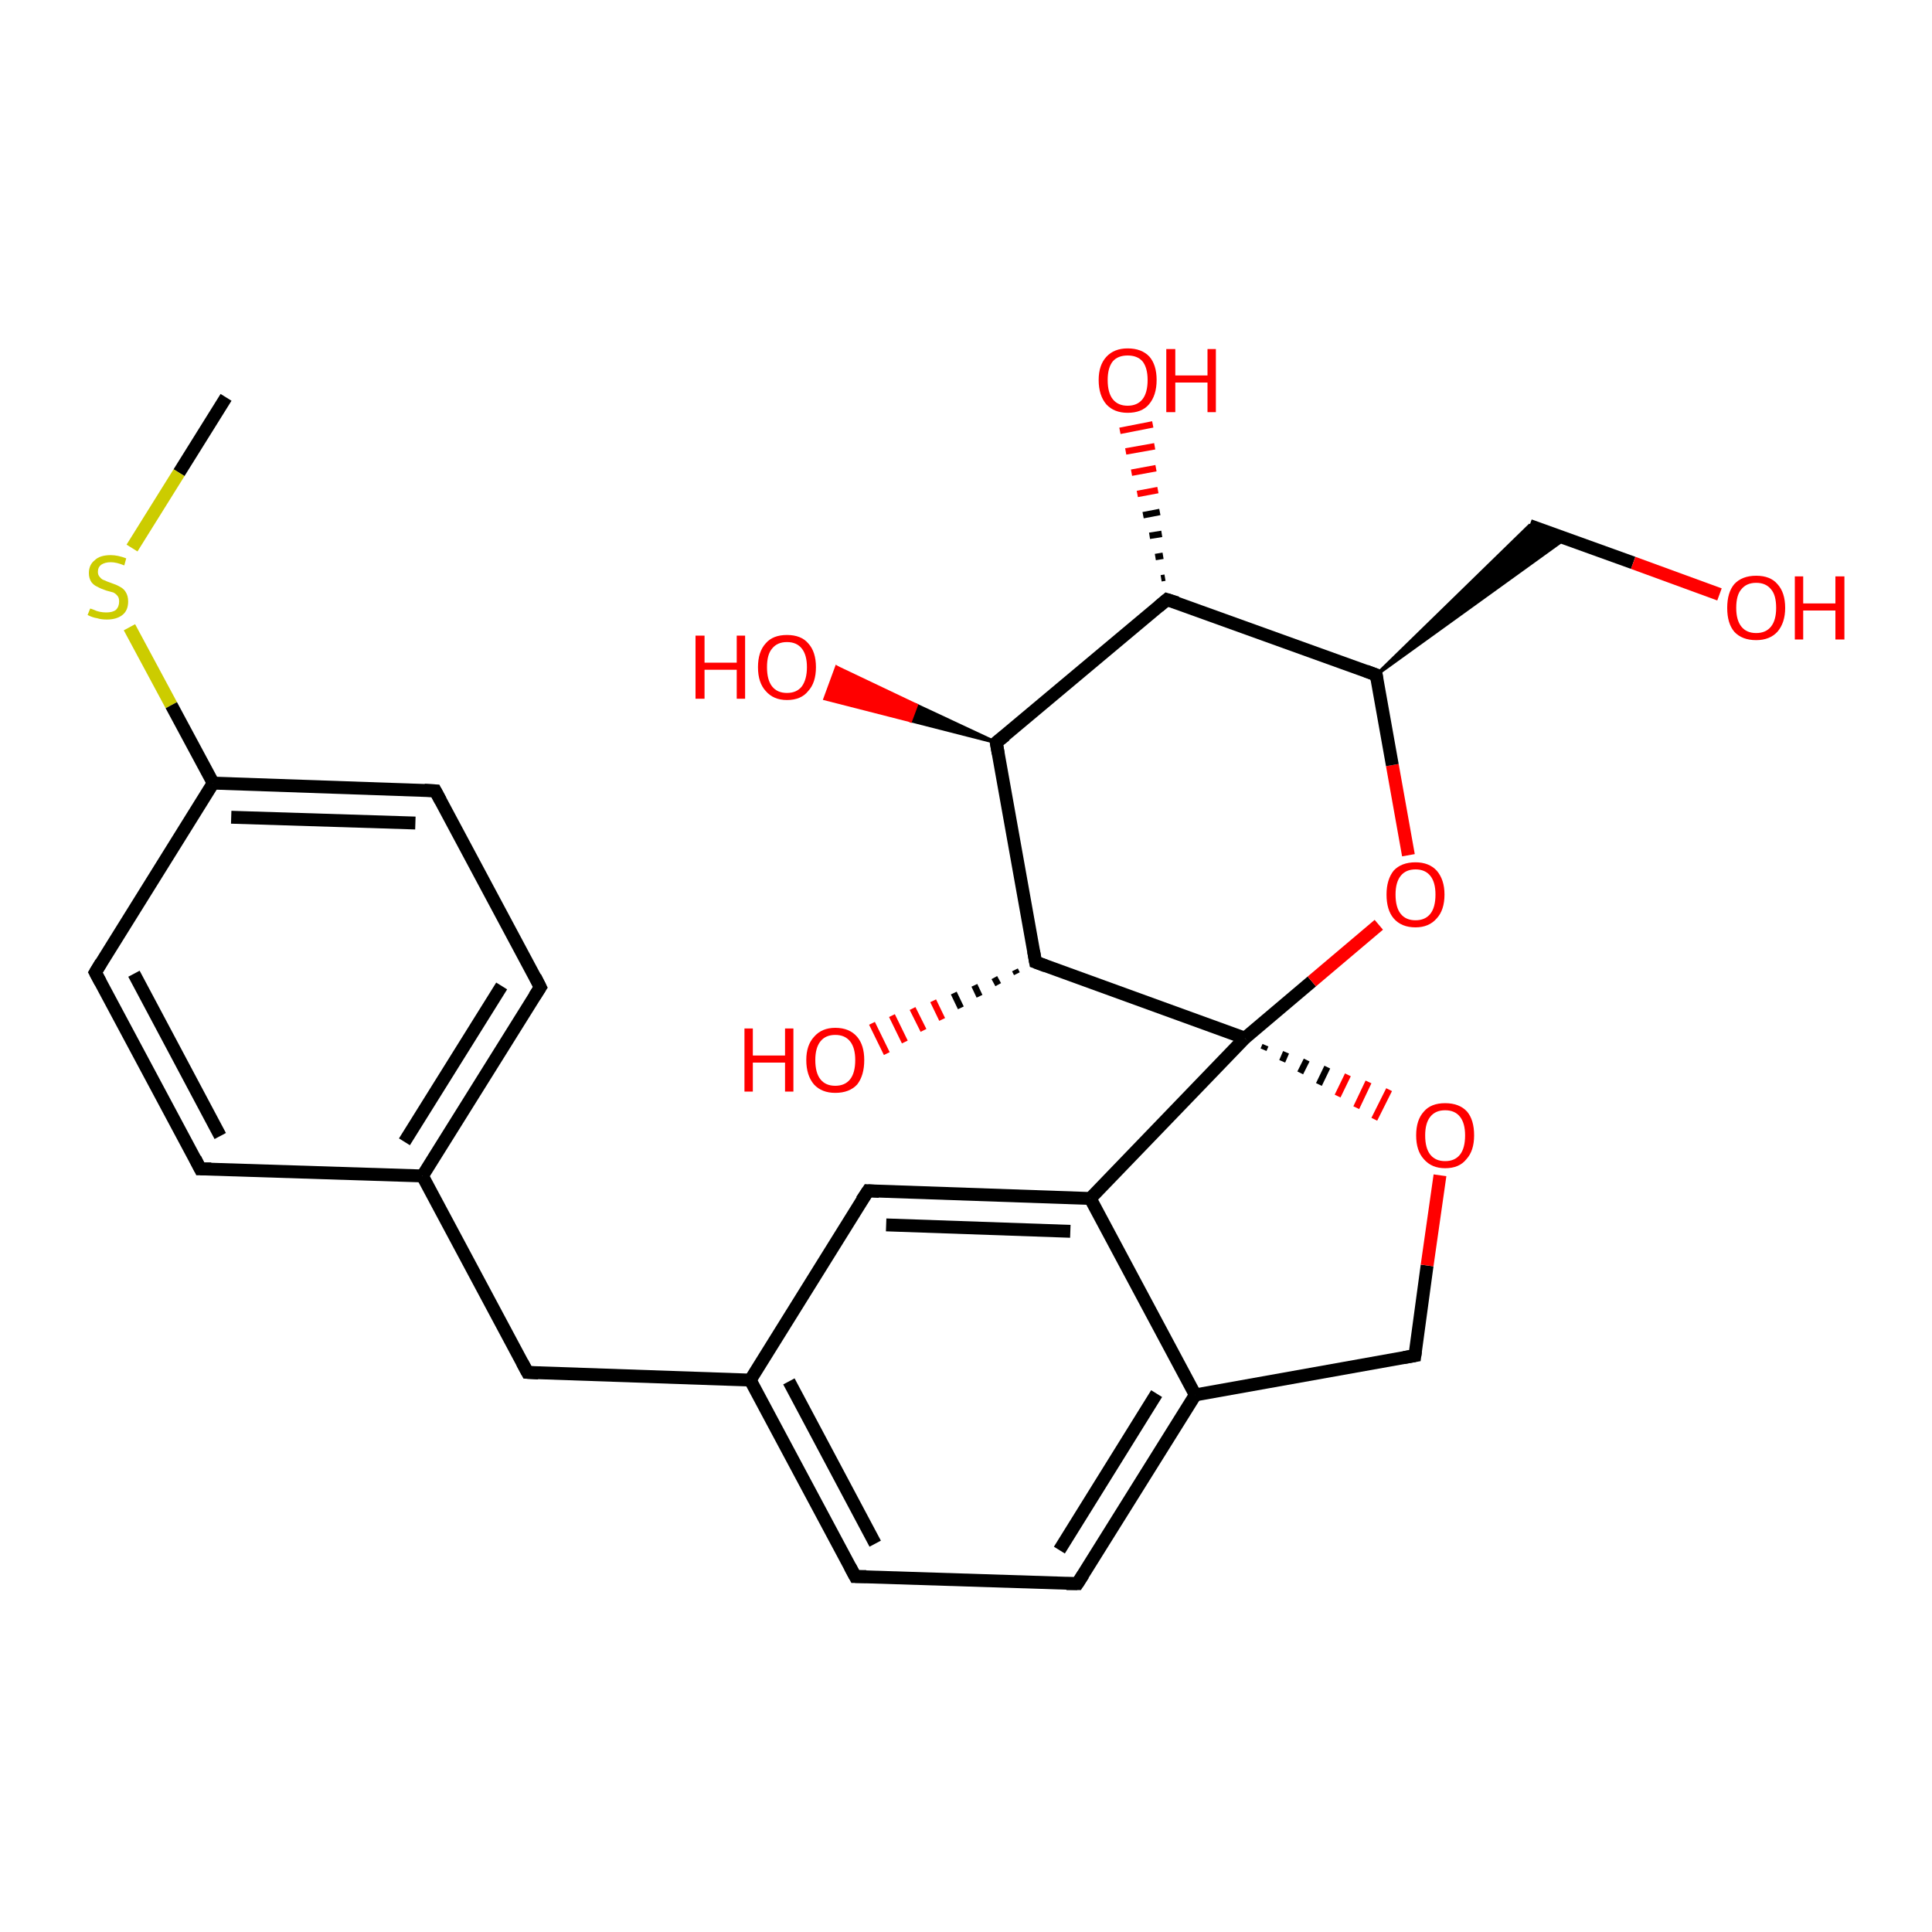 <?xml version='1.0' encoding='iso-8859-1'?>
<svg version='1.1' baseProfile='full'
              xmlns='http://www.w3.org/2000/svg'
                      xmlns:rdkit='http://www.rdkit.org/xml'
                      xmlns:xlink='http://www.w3.org/1999/xlink'
                  xml:space='preserve'
width='300px' height='300px' viewBox='0 0 300 300'>
<!-- END OF HEADER -->
<rect style='opacity:1.0;fill:#FFFFFF;stroke:none' width='300.0' height='300.0' x='0.0' y='0.0'> </rect>
<path class='bond-0 atom-0 atom-1' d='M 35.1,61.7 L 27.8,73.4' style='fill:none;fill-rule:evenodd;stroke:#000000;stroke-width:2.0px;stroke-linecap:butt;stroke-linejoin:miter;stroke-opacity:1' />
<path class='bond-0 atom-0 atom-1' d='M 27.8,73.4 L 20.5,85.1' style='fill:none;fill-rule:evenodd;stroke:#CCCC00;stroke-width:2.0px;stroke-linecap:butt;stroke-linejoin:miter;stroke-opacity:1' />
<path class='bond-1 atom-1 atom-2' d='M 20.1,97.4 L 26.6,109.5' style='fill:none;fill-rule:evenodd;stroke:#CCCC00;stroke-width:2.0px;stroke-linecap:butt;stroke-linejoin:miter;stroke-opacity:1' />
<path class='bond-1 atom-1 atom-2' d='M 26.6,109.5 L 33.1,121.6' style='fill:none;fill-rule:evenodd;stroke:#000000;stroke-width:2.0px;stroke-linecap:butt;stroke-linejoin:miter;stroke-opacity:1' />
<path class='bond-2 atom-2 atom-3' d='M 33.1,121.6 L 67.6,122.8' style='fill:none;fill-rule:evenodd;stroke:#000000;stroke-width:2.0px;stroke-linecap:butt;stroke-linejoin:miter;stroke-opacity:1' />
<path class='bond-2 atom-2 atom-3' d='M 35.9,126.9 L 64.5,127.8' style='fill:none;fill-rule:evenodd;stroke:#000000;stroke-width:2.0px;stroke-linecap:butt;stroke-linejoin:miter;stroke-opacity:1' />
<path class='bond-3 atom-3 atom-4' d='M 67.6,122.8 L 83.9,153.3' style='fill:none;fill-rule:evenodd;stroke:#000000;stroke-width:2.0px;stroke-linecap:butt;stroke-linejoin:miter;stroke-opacity:1' />
<path class='bond-4 atom-4 atom-5' d='M 83.9,153.3 L 65.6,182.6' style='fill:none;fill-rule:evenodd;stroke:#000000;stroke-width:2.0px;stroke-linecap:butt;stroke-linejoin:miter;stroke-opacity:1' />
<path class='bond-4 atom-4 atom-5' d='M 77.9,153.1 L 62.8,177.3' style='fill:none;fill-rule:evenodd;stroke:#000000;stroke-width:2.0px;stroke-linecap:butt;stroke-linejoin:miter;stroke-opacity:1' />
<path class='bond-5 atom-5 atom-6' d='M 65.6,182.6 L 81.9,213.1' style='fill:none;fill-rule:evenodd;stroke:#000000;stroke-width:2.0px;stroke-linecap:butt;stroke-linejoin:miter;stroke-opacity:1' />
<path class='bond-6 atom-6 atom-7' d='M 81.9,213.1 L 116.5,214.3' style='fill:none;fill-rule:evenodd;stroke:#000000;stroke-width:2.0px;stroke-linecap:butt;stroke-linejoin:miter;stroke-opacity:1' />
<path class='bond-7 atom-7 atom-8' d='M 116.5,214.3 L 132.8,244.8' style='fill:none;fill-rule:evenodd;stroke:#000000;stroke-width:2.0px;stroke-linecap:butt;stroke-linejoin:miter;stroke-opacity:1' />
<path class='bond-7 atom-7 atom-8' d='M 122.5,214.5 L 135.9,239.7' style='fill:none;fill-rule:evenodd;stroke:#000000;stroke-width:2.0px;stroke-linecap:butt;stroke-linejoin:miter;stroke-opacity:1' />
<path class='bond-8 atom-8 atom-9' d='M 132.8,244.8 L 167.3,245.9' style='fill:none;fill-rule:evenodd;stroke:#000000;stroke-width:2.0px;stroke-linecap:butt;stroke-linejoin:miter;stroke-opacity:1' />
<path class='bond-9 atom-9 atom-10' d='M 167.3,245.9 L 185.6,216.6' style='fill:none;fill-rule:evenodd;stroke:#000000;stroke-width:2.0px;stroke-linecap:butt;stroke-linejoin:miter;stroke-opacity:1' />
<path class='bond-9 atom-9 atom-10' d='M 164.5,240.7 L 179.6,216.4' style='fill:none;fill-rule:evenodd;stroke:#000000;stroke-width:2.0px;stroke-linecap:butt;stroke-linejoin:miter;stroke-opacity:1' />
<path class='bond-10 atom-10 atom-11' d='M 185.6,216.6 L 219.7,210.5' style='fill:none;fill-rule:evenodd;stroke:#000000;stroke-width:2.0px;stroke-linecap:butt;stroke-linejoin:miter;stroke-opacity:1' />
<path class='bond-11 atom-11 atom-12' d='M 219.7,210.5 L 221.6,196.5' style='fill:none;fill-rule:evenodd;stroke:#000000;stroke-width:2.0px;stroke-linecap:butt;stroke-linejoin:miter;stroke-opacity:1' />
<path class='bond-11 atom-11 atom-12' d='M 221.6,196.5 L 223.6,182.5' style='fill:none;fill-rule:evenodd;stroke:#FF0000;stroke-width:2.0px;stroke-linecap:butt;stroke-linejoin:miter;stroke-opacity:1' />
<path class='bond-12 atom-13 atom-12' d='M 196.2,163.0 L 196.5,162.3' style='fill:none;fill-rule:evenodd;stroke:#000000;stroke-width:1.0px;stroke-linecap:butt;stroke-linejoin:miter;stroke-opacity:1' />
<path class='bond-12 atom-13 atom-12' d='M 199.1,164.8 L 199.7,163.4' style='fill:none;fill-rule:evenodd;stroke:#000000;stroke-width:1.0px;stroke-linecap:butt;stroke-linejoin:miter;stroke-opacity:1' />
<path class='bond-12 atom-13 atom-12' d='M 201.9,166.6 L 202.9,164.6' style='fill:none;fill-rule:evenodd;stroke:#000000;stroke-width:1.0px;stroke-linecap:butt;stroke-linejoin:miter;stroke-opacity:1' />
<path class='bond-12 atom-13 atom-12' d='M 204.8,168.4 L 206.1,165.7' style='fill:none;fill-rule:evenodd;stroke:#000000;stroke-width:1.0px;stroke-linecap:butt;stroke-linejoin:miter;stroke-opacity:1' />
<path class='bond-12 atom-13 atom-12' d='M 207.7,170.2 L 209.3,166.9' style='fill:none;fill-rule:evenodd;stroke:#FF0000;stroke-width:1.0px;stroke-linecap:butt;stroke-linejoin:miter;stroke-opacity:1' />
<path class='bond-12 atom-13 atom-12' d='M 210.6,172.0 L 212.5,168.0' style='fill:none;fill-rule:evenodd;stroke:#FF0000;stroke-width:1.0px;stroke-linecap:butt;stroke-linejoin:miter;stroke-opacity:1' />
<path class='bond-12 atom-13 atom-12' d='M 213.4,173.8 L 215.7,169.2' style='fill:none;fill-rule:evenodd;stroke:#FF0000;stroke-width:1.0px;stroke-linecap:butt;stroke-linejoin:miter;stroke-opacity:1' />
<path class='bond-13 atom-13 atom-14' d='M 193.3,161.2 L 203.7,152.4' style='fill:none;fill-rule:evenodd;stroke:#000000;stroke-width:2.0px;stroke-linecap:butt;stroke-linejoin:miter;stroke-opacity:1' />
<path class='bond-13 atom-13 atom-14' d='M 203.7,152.4 L 214.1,143.6' style='fill:none;fill-rule:evenodd;stroke:#FF0000;stroke-width:2.0px;stroke-linecap:butt;stroke-linejoin:miter;stroke-opacity:1' />
<path class='bond-14 atom-14 atom-15' d='M 218.7,132.8 L 216.2,118.8' style='fill:none;fill-rule:evenodd;stroke:#FF0000;stroke-width:2.0px;stroke-linecap:butt;stroke-linejoin:miter;stroke-opacity:1' />
<path class='bond-14 atom-14 atom-15' d='M 216.2,118.8 L 213.7,104.8' style='fill:none;fill-rule:evenodd;stroke:#000000;stroke-width:2.0px;stroke-linecap:butt;stroke-linejoin:miter;stroke-opacity:1' />
<path class='bond-15 atom-15 atom-16' d='M 213.7,104.8 L 237.5,81.6 L 243.1,83.6 Z' style='fill:#000000;fill-rule:evenodd;fill-opacity:1;stroke:#000000;stroke-width:0.5px;stroke-linecap:butt;stroke-linejoin:miter;stroke-opacity:1;' />
<path class='bond-16 atom-16 atom-17' d='M 237.5,81.6 L 253.6,87.4' style='fill:none;fill-rule:evenodd;stroke:#000000;stroke-width:2.0px;stroke-linecap:butt;stroke-linejoin:miter;stroke-opacity:1' />
<path class='bond-16 atom-16 atom-17' d='M 253.6,87.4 L 267.0,92.3' style='fill:none;fill-rule:evenodd;stroke:#FF0000;stroke-width:2.0px;stroke-linecap:butt;stroke-linejoin:miter;stroke-opacity:1' />
<path class='bond-17 atom-15 atom-18' d='M 213.7,104.8 L 181.2,93.1' style='fill:none;fill-rule:evenodd;stroke:#000000;stroke-width:2.0px;stroke-linecap:butt;stroke-linejoin:miter;stroke-opacity:1' />
<path class='bond-18 atom-18 atom-19' d='M 180.3,89.8 L 180.9,89.7' style='fill:none;fill-rule:evenodd;stroke:#000000;stroke-width:1.0px;stroke-linecap:butt;stroke-linejoin:miter;stroke-opacity:1' />
<path class='bond-18 atom-18 atom-19' d='M 179.4,86.5 L 180.6,86.3' style='fill:none;fill-rule:evenodd;stroke:#000000;stroke-width:1.0px;stroke-linecap:butt;stroke-linejoin:miter;stroke-opacity:1' />
<path class='bond-18 atom-18 atom-19' d='M 178.5,83.2 L 180.4,82.9' style='fill:none;fill-rule:evenodd;stroke:#000000;stroke-width:1.0px;stroke-linecap:butt;stroke-linejoin:miter;stroke-opacity:1' />
<path class='bond-18 atom-18 atom-19' d='M 177.5,80.0 L 180.1,79.5' style='fill:none;fill-rule:evenodd;stroke:#000000;stroke-width:1.0px;stroke-linecap:butt;stroke-linejoin:miter;stroke-opacity:1' />
<path class='bond-18 atom-18 atom-19' d='M 176.6,76.7 L 179.8,76.1' style='fill:none;fill-rule:evenodd;stroke:#FF0000;stroke-width:1.0px;stroke-linecap:butt;stroke-linejoin:miter;stroke-opacity:1' />
<path class='bond-18 atom-18 atom-19' d='M 175.7,73.4 L 179.5,72.7' style='fill:none;fill-rule:evenodd;stroke:#FF0000;stroke-width:1.0px;stroke-linecap:butt;stroke-linejoin:miter;stroke-opacity:1' />
<path class='bond-18 atom-18 atom-19' d='M 174.8,70.1 L 179.3,69.3' style='fill:none;fill-rule:evenodd;stroke:#FF0000;stroke-width:1.0px;stroke-linecap:butt;stroke-linejoin:miter;stroke-opacity:1' />
<path class='bond-18 atom-18 atom-19' d='M 173.9,66.9 L 179.0,65.9' style='fill:none;fill-rule:evenodd;stroke:#FF0000;stroke-width:1.0px;stroke-linecap:butt;stroke-linejoin:miter;stroke-opacity:1' />
<path class='bond-19 atom-18 atom-20' d='M 181.2,93.1 L 154.7,115.3' style='fill:none;fill-rule:evenodd;stroke:#000000;stroke-width:2.0px;stroke-linecap:butt;stroke-linejoin:miter;stroke-opacity:1' />
<path class='bond-20 atom-20 atom-21' d='M 154.7,115.3 L 141.4,111.9 L 142.3,109.5 Z' style='fill:#000000;fill-rule:evenodd;fill-opacity:1;stroke:#000000;stroke-width:0.5px;stroke-linecap:butt;stroke-linejoin:miter;stroke-opacity:1;' />
<path class='bond-20 atom-20 atom-21' d='M 141.4,111.9 L 129.9,103.6 L 128.1,108.5 Z' style='fill:#FF0000;fill-rule:evenodd;fill-opacity:1;stroke:#FF0000;stroke-width:0.5px;stroke-linecap:butt;stroke-linejoin:miter;stroke-opacity:1;' />
<path class='bond-20 atom-20 atom-21' d='M 141.4,111.9 L 142.3,109.5 L 129.9,103.6 Z' style='fill:#FF0000;fill-rule:evenodd;fill-opacity:1;stroke:#FF0000;stroke-width:0.5px;stroke-linecap:butt;stroke-linejoin:miter;stroke-opacity:1;' />
<path class='bond-21 atom-20 atom-22' d='M 154.7,115.3 L 160.8,149.4' style='fill:none;fill-rule:evenodd;stroke:#000000;stroke-width:2.0px;stroke-linecap:butt;stroke-linejoin:miter;stroke-opacity:1' />
<path class='bond-22 atom-22 atom-23' d='M 157.9,151.2 L 157.6,150.6' style='fill:none;fill-rule:evenodd;stroke:#000000;stroke-width:1.0px;stroke-linecap:butt;stroke-linejoin:miter;stroke-opacity:1' />
<path class='bond-22 atom-22 atom-23' d='M 155.0,152.9 L 154.4,151.8' style='fill:none;fill-rule:evenodd;stroke:#000000;stroke-width:1.0px;stroke-linecap:butt;stroke-linejoin:miter;stroke-opacity:1' />
<path class='bond-22 atom-22 atom-23' d='M 152.1,154.7 L 151.3,153.0' style='fill:none;fill-rule:evenodd;stroke:#000000;stroke-width:1.0px;stroke-linecap:butt;stroke-linejoin:miter;stroke-opacity:1' />
<path class='bond-22 atom-22 atom-23' d='M 149.2,156.5 L 148.1,154.2' style='fill:none;fill-rule:evenodd;stroke:#000000;stroke-width:1.0px;stroke-linecap:butt;stroke-linejoin:miter;stroke-opacity:1' />
<path class='bond-22 atom-22 atom-23' d='M 146.3,158.3 L 144.9,155.4' style='fill:none;fill-rule:evenodd;stroke:#FF0000;stroke-width:1.0px;stroke-linecap:butt;stroke-linejoin:miter;stroke-opacity:1' />
<path class='bond-22 atom-22 atom-23' d='M 143.4,160.0 L 141.7,156.6' style='fill:none;fill-rule:evenodd;stroke:#FF0000;stroke-width:1.0px;stroke-linecap:butt;stroke-linejoin:miter;stroke-opacity:1' />
<path class='bond-22 atom-22 atom-23' d='M 140.5,161.8 L 138.5,157.7' style='fill:none;fill-rule:evenodd;stroke:#FF0000;stroke-width:1.0px;stroke-linecap:butt;stroke-linejoin:miter;stroke-opacity:1' />
<path class='bond-22 atom-22 atom-23' d='M 137.7,163.6 L 135.4,158.9' style='fill:none;fill-rule:evenodd;stroke:#FF0000;stroke-width:1.0px;stroke-linecap:butt;stroke-linejoin:miter;stroke-opacity:1' />
<path class='bond-23 atom-13 atom-24' d='M 193.3,161.2 L 169.3,186.1' style='fill:none;fill-rule:evenodd;stroke:#000000;stroke-width:2.0px;stroke-linecap:butt;stroke-linejoin:miter;stroke-opacity:1' />
<path class='bond-24 atom-24 atom-25' d='M 169.3,186.1 L 134.8,184.9' style='fill:none;fill-rule:evenodd;stroke:#000000;stroke-width:2.0px;stroke-linecap:butt;stroke-linejoin:miter;stroke-opacity:1' />
<path class='bond-24 atom-24 atom-25' d='M 166.2,191.2 L 137.6,190.2' style='fill:none;fill-rule:evenodd;stroke:#000000;stroke-width:2.0px;stroke-linecap:butt;stroke-linejoin:miter;stroke-opacity:1' />
<path class='bond-25 atom-5 atom-26' d='M 65.6,182.6 L 31.1,181.5' style='fill:none;fill-rule:evenodd;stroke:#000000;stroke-width:2.0px;stroke-linecap:butt;stroke-linejoin:miter;stroke-opacity:1' />
<path class='bond-26 atom-26 atom-27' d='M 31.1,181.5 L 14.8,151.0' style='fill:none;fill-rule:evenodd;stroke:#000000;stroke-width:2.0px;stroke-linecap:butt;stroke-linejoin:miter;stroke-opacity:1' />
<path class='bond-26 atom-26 atom-27' d='M 34.2,176.4 L 20.8,151.2' style='fill:none;fill-rule:evenodd;stroke:#000000;stroke-width:2.0px;stroke-linecap:butt;stroke-linejoin:miter;stroke-opacity:1' />
<path class='bond-27 atom-27 atom-2' d='M 14.8,151.0 L 33.1,121.6' style='fill:none;fill-rule:evenodd;stroke:#000000;stroke-width:2.0px;stroke-linecap:butt;stroke-linejoin:miter;stroke-opacity:1' />
<path class='bond-28 atom-25 atom-7' d='M 134.8,184.9 L 116.5,214.3' style='fill:none;fill-rule:evenodd;stroke:#000000;stroke-width:2.0px;stroke-linecap:butt;stroke-linejoin:miter;stroke-opacity:1' />
<path class='bond-29 atom-24 atom-10' d='M 169.3,186.1 L 185.6,216.6' style='fill:none;fill-rule:evenodd;stroke:#000000;stroke-width:2.0px;stroke-linecap:butt;stroke-linejoin:miter;stroke-opacity:1' />
<path class='bond-30 atom-22 atom-13' d='M 160.8,149.4 L 193.3,161.2' style='fill:none;fill-rule:evenodd;stroke:#000000;stroke-width:2.0px;stroke-linecap:butt;stroke-linejoin:miter;stroke-opacity:1' />
<path d='M 65.9,122.7 L 67.6,122.8 L 68.4,124.3' style='fill:none;stroke:#000000;stroke-width:2.0px;stroke-linecap:butt;stroke-linejoin:miter;stroke-opacity:1;' />
<path d='M 83.1,151.7 L 83.9,153.3 L 83.0,154.7' style='fill:none;stroke:#000000;stroke-width:2.0px;stroke-linecap:butt;stroke-linejoin:miter;stroke-opacity:1;' />
<path d='M 81.1,211.6 L 81.9,213.1 L 83.6,213.2' style='fill:none;stroke:#000000;stroke-width:2.0px;stroke-linecap:butt;stroke-linejoin:miter;stroke-opacity:1;' />
<path d='M 132.0,243.3 L 132.8,244.8 L 134.5,244.8' style='fill:none;stroke:#000000;stroke-width:2.0px;stroke-linecap:butt;stroke-linejoin:miter;stroke-opacity:1;' />
<path d='M 165.6,245.9 L 167.3,245.9 L 168.2,244.5' style='fill:none;stroke:#000000;stroke-width:2.0px;stroke-linecap:butt;stroke-linejoin:miter;stroke-opacity:1;' />
<path d='M 218.0,210.8 L 219.7,210.5 L 219.8,209.8' style='fill:none;stroke:#000000;stroke-width:2.0px;stroke-linecap:butt;stroke-linejoin:miter;stroke-opacity:1;' />
<path d='M 213.8,105.5 L 213.7,104.8 L 212.1,104.2' style='fill:none;stroke:#000000;stroke-width:2.0px;stroke-linecap:butt;stroke-linejoin:miter;stroke-opacity:1;' />
<path d='M 182.8,93.6 L 181.2,93.1 L 179.9,94.2' style='fill:none;stroke:#000000;stroke-width:2.0px;stroke-linecap:butt;stroke-linejoin:miter;stroke-opacity:1;' />
<path d='M 156.1,114.2 L 154.7,115.3 L 155.0,117.0' style='fill:none;stroke:#000000;stroke-width:2.0px;stroke-linecap:butt;stroke-linejoin:miter;stroke-opacity:1;' />
<path d='M 160.5,147.7 L 160.8,149.4 L 162.4,150.0' style='fill:none;stroke:#000000;stroke-width:2.0px;stroke-linecap:butt;stroke-linejoin:miter;stroke-opacity:1;' />
<path d='M 136.5,185.0 L 134.8,184.9 L 133.8,186.4' style='fill:none;stroke:#000000;stroke-width:2.0px;stroke-linecap:butt;stroke-linejoin:miter;stroke-opacity:1;' />
<path d='M 32.8,181.5 L 31.1,181.5 L 30.3,179.9' style='fill:none;stroke:#000000;stroke-width:2.0px;stroke-linecap:butt;stroke-linejoin:miter;stroke-opacity:1;' />
<path d='M 15.6,152.5 L 14.8,151.0 L 15.7,149.5' style='fill:none;stroke:#000000;stroke-width:2.0px;stroke-linecap:butt;stroke-linejoin:miter;stroke-opacity:1;' />
<path class='atom-1' d='M 14.0 94.5
Q 14.1 94.5, 14.6 94.7
Q 15.0 94.9, 15.5 95.0
Q 16.0 95.1, 16.5 95.1
Q 17.5 95.1, 18.0 94.7
Q 18.5 94.2, 18.5 93.4
Q 18.5 92.9, 18.3 92.6
Q 18.0 92.2, 17.6 92.0
Q 17.2 91.9, 16.5 91.7
Q 15.6 91.4, 15.1 91.1
Q 14.6 90.9, 14.2 90.4
Q 13.8 89.8, 13.8 89.0
Q 13.8 87.7, 14.7 87.0
Q 15.5 86.2, 17.2 86.2
Q 18.3 86.2, 19.6 86.7
L 19.3 87.8
Q 18.1 87.3, 17.2 87.3
Q 16.3 87.3, 15.7 87.7
Q 15.2 88.1, 15.2 88.8
Q 15.2 89.3, 15.5 89.6
Q 15.8 90.0, 16.2 90.1
Q 16.6 90.3, 17.2 90.5
Q 18.1 90.8, 18.6 91.1
Q 19.2 91.4, 19.5 91.9
Q 19.9 92.5, 19.9 93.4
Q 19.9 94.8, 19.0 95.5
Q 18.1 96.2, 16.6 96.2
Q 15.7 96.2, 15.1 96.0
Q 14.4 95.9, 13.6 95.5
L 14.0 94.5
' fill='#CCCC00'/>
<path class='atom-12' d='M 219.9 176.3
Q 219.9 173.9, 221.1 172.6
Q 222.2 171.3, 224.4 171.3
Q 226.6 171.3, 227.8 172.6
Q 228.9 173.9, 228.9 176.3
Q 228.9 178.7, 227.7 180.0
Q 226.6 181.4, 224.4 181.4
Q 222.3 181.4, 221.1 180.0
Q 219.9 178.7, 219.9 176.3
M 224.4 180.3
Q 225.9 180.3, 226.7 179.3
Q 227.5 178.3, 227.5 176.3
Q 227.5 174.4, 226.7 173.4
Q 225.9 172.4, 224.4 172.4
Q 222.9 172.4, 222.1 173.4
Q 221.3 174.4, 221.3 176.3
Q 221.3 178.3, 222.1 179.3
Q 222.9 180.3, 224.4 180.3
' fill='#FF0000'/>
<path class='atom-14' d='M 215.3 138.9
Q 215.3 136.6, 216.4 135.2
Q 217.6 133.9, 219.8 133.9
Q 221.9 133.9, 223.1 135.2
Q 224.3 136.6, 224.3 138.9
Q 224.3 141.3, 223.1 142.6
Q 221.9 144.0, 219.8 144.0
Q 217.6 144.0, 216.4 142.6
Q 215.3 141.3, 215.3 138.9
M 219.8 142.9
Q 221.3 142.9, 222.1 141.9
Q 222.9 140.9, 222.9 138.9
Q 222.9 137.0, 222.1 136.0
Q 221.3 135.0, 219.8 135.0
Q 218.3 135.0, 217.5 136.0
Q 216.7 137.0, 216.7 138.9
Q 216.7 140.9, 217.5 141.9
Q 218.3 142.9, 219.8 142.9
' fill='#FF0000'/>
<path class='atom-17' d='M 268.2 94.4
Q 268.2 92.0, 269.3 90.7
Q 270.5 89.4, 272.7 89.4
Q 274.9 89.4, 276.0 90.7
Q 277.2 92.0, 277.2 94.4
Q 277.2 96.7, 276.0 98.1
Q 274.8 99.4, 272.7 99.4
Q 270.5 99.4, 269.3 98.1
Q 268.2 96.8, 268.2 94.4
M 272.7 98.3
Q 274.2 98.3, 275.0 97.3
Q 275.8 96.3, 275.8 94.4
Q 275.8 92.4, 275.0 91.5
Q 274.2 90.5, 272.7 90.5
Q 271.2 90.5, 270.4 91.5
Q 269.6 92.4, 269.6 94.4
Q 269.6 96.3, 270.4 97.3
Q 271.2 98.3, 272.7 98.3
' fill='#FF0000'/>
<path class='atom-17' d='M 278.7 89.5
L 280.0 89.5
L 280.0 93.7
L 285.0 93.7
L 285.0 89.5
L 286.4 89.5
L 286.4 99.3
L 285.0 99.3
L 285.0 94.8
L 280.0 94.8
L 280.0 99.3
L 278.7 99.3
L 278.7 89.5
' fill='#FF0000'/>
<path class='atom-19' d='M 170.6 59.0
Q 170.6 56.7, 171.8 55.4
Q 173.0 54.1, 175.1 54.1
Q 177.3 54.1, 178.5 55.4
Q 179.6 56.7, 179.6 59.0
Q 179.6 61.4, 178.4 62.8
Q 177.3 64.1, 175.1 64.1
Q 173.0 64.1, 171.8 62.8
Q 170.6 61.4, 170.6 59.0
M 175.1 63.0
Q 176.6 63.0, 177.4 62.0
Q 178.2 61.0, 178.2 59.0
Q 178.2 57.1, 177.4 56.1
Q 176.6 55.2, 175.1 55.2
Q 173.6 55.2, 172.8 56.1
Q 172.0 57.1, 172.0 59.0
Q 172.0 61.0, 172.8 62.0
Q 173.6 63.0, 175.1 63.0
' fill='#FF0000'/>
<path class='atom-19' d='M 181.1 54.2
L 182.5 54.2
L 182.5 58.3
L 187.5 58.3
L 187.5 54.2
L 188.8 54.2
L 188.8 64.0
L 187.5 64.0
L 187.5 59.4
L 182.5 59.4
L 182.5 64.0
L 181.1 64.0
L 181.1 54.2
' fill='#FF0000'/>
<path class='atom-21' d='M 108.0 98.7
L 109.4 98.7
L 109.4 102.9
L 114.4 102.9
L 114.4 98.7
L 115.7 98.7
L 115.7 108.5
L 114.4 108.5
L 114.4 104.0
L 109.4 104.0
L 109.4 108.5
L 108.0 108.5
L 108.0 98.7
' fill='#FF0000'/>
<path class='atom-21' d='M 117.7 103.6
Q 117.7 101.2, 118.9 99.9
Q 120.0 98.6, 122.2 98.6
Q 124.4 98.6, 125.5 99.9
Q 126.7 101.2, 126.7 103.6
Q 126.7 106.0, 125.5 107.3
Q 124.4 108.7, 122.2 108.7
Q 120.1 108.7, 118.9 107.3
Q 117.7 106.0, 117.7 103.6
M 122.2 107.6
Q 123.7 107.6, 124.5 106.6
Q 125.3 105.5, 125.3 103.6
Q 125.3 101.7, 124.5 100.7
Q 123.7 99.7, 122.2 99.7
Q 120.7 99.7, 119.9 100.7
Q 119.1 101.6, 119.1 103.6
Q 119.1 105.6, 119.9 106.6
Q 120.7 107.6, 122.2 107.6
' fill='#FF0000'/>
<path class='atom-23' d='M 115.6 159.7
L 116.9 159.7
L 116.9 163.9
L 121.9 163.9
L 121.9 159.7
L 123.2 159.7
L 123.2 169.5
L 121.9 169.5
L 121.9 165.0
L 116.9 165.0
L 116.9 169.5
L 115.6 169.5
L 115.6 159.7
' fill='#FF0000'/>
<path class='atom-23' d='M 125.2 164.6
Q 125.2 162.3, 126.4 161.0
Q 127.6 159.6, 129.7 159.6
Q 131.9 159.6, 133.1 161.0
Q 134.2 162.3, 134.2 164.6
Q 134.2 167.0, 133.1 168.4
Q 131.9 169.7, 129.7 169.7
Q 127.6 169.7, 126.4 168.4
Q 125.2 167.0, 125.2 164.6
M 129.7 168.6
Q 131.2 168.6, 132.0 167.6
Q 132.8 166.6, 132.8 164.6
Q 132.8 162.7, 132.0 161.7
Q 131.2 160.7, 129.7 160.7
Q 128.2 160.7, 127.4 161.7
Q 126.6 162.7, 126.6 164.6
Q 126.6 166.6, 127.4 167.6
Q 128.2 168.6, 129.7 168.6
' fill='#FF0000'/>
</svg>
